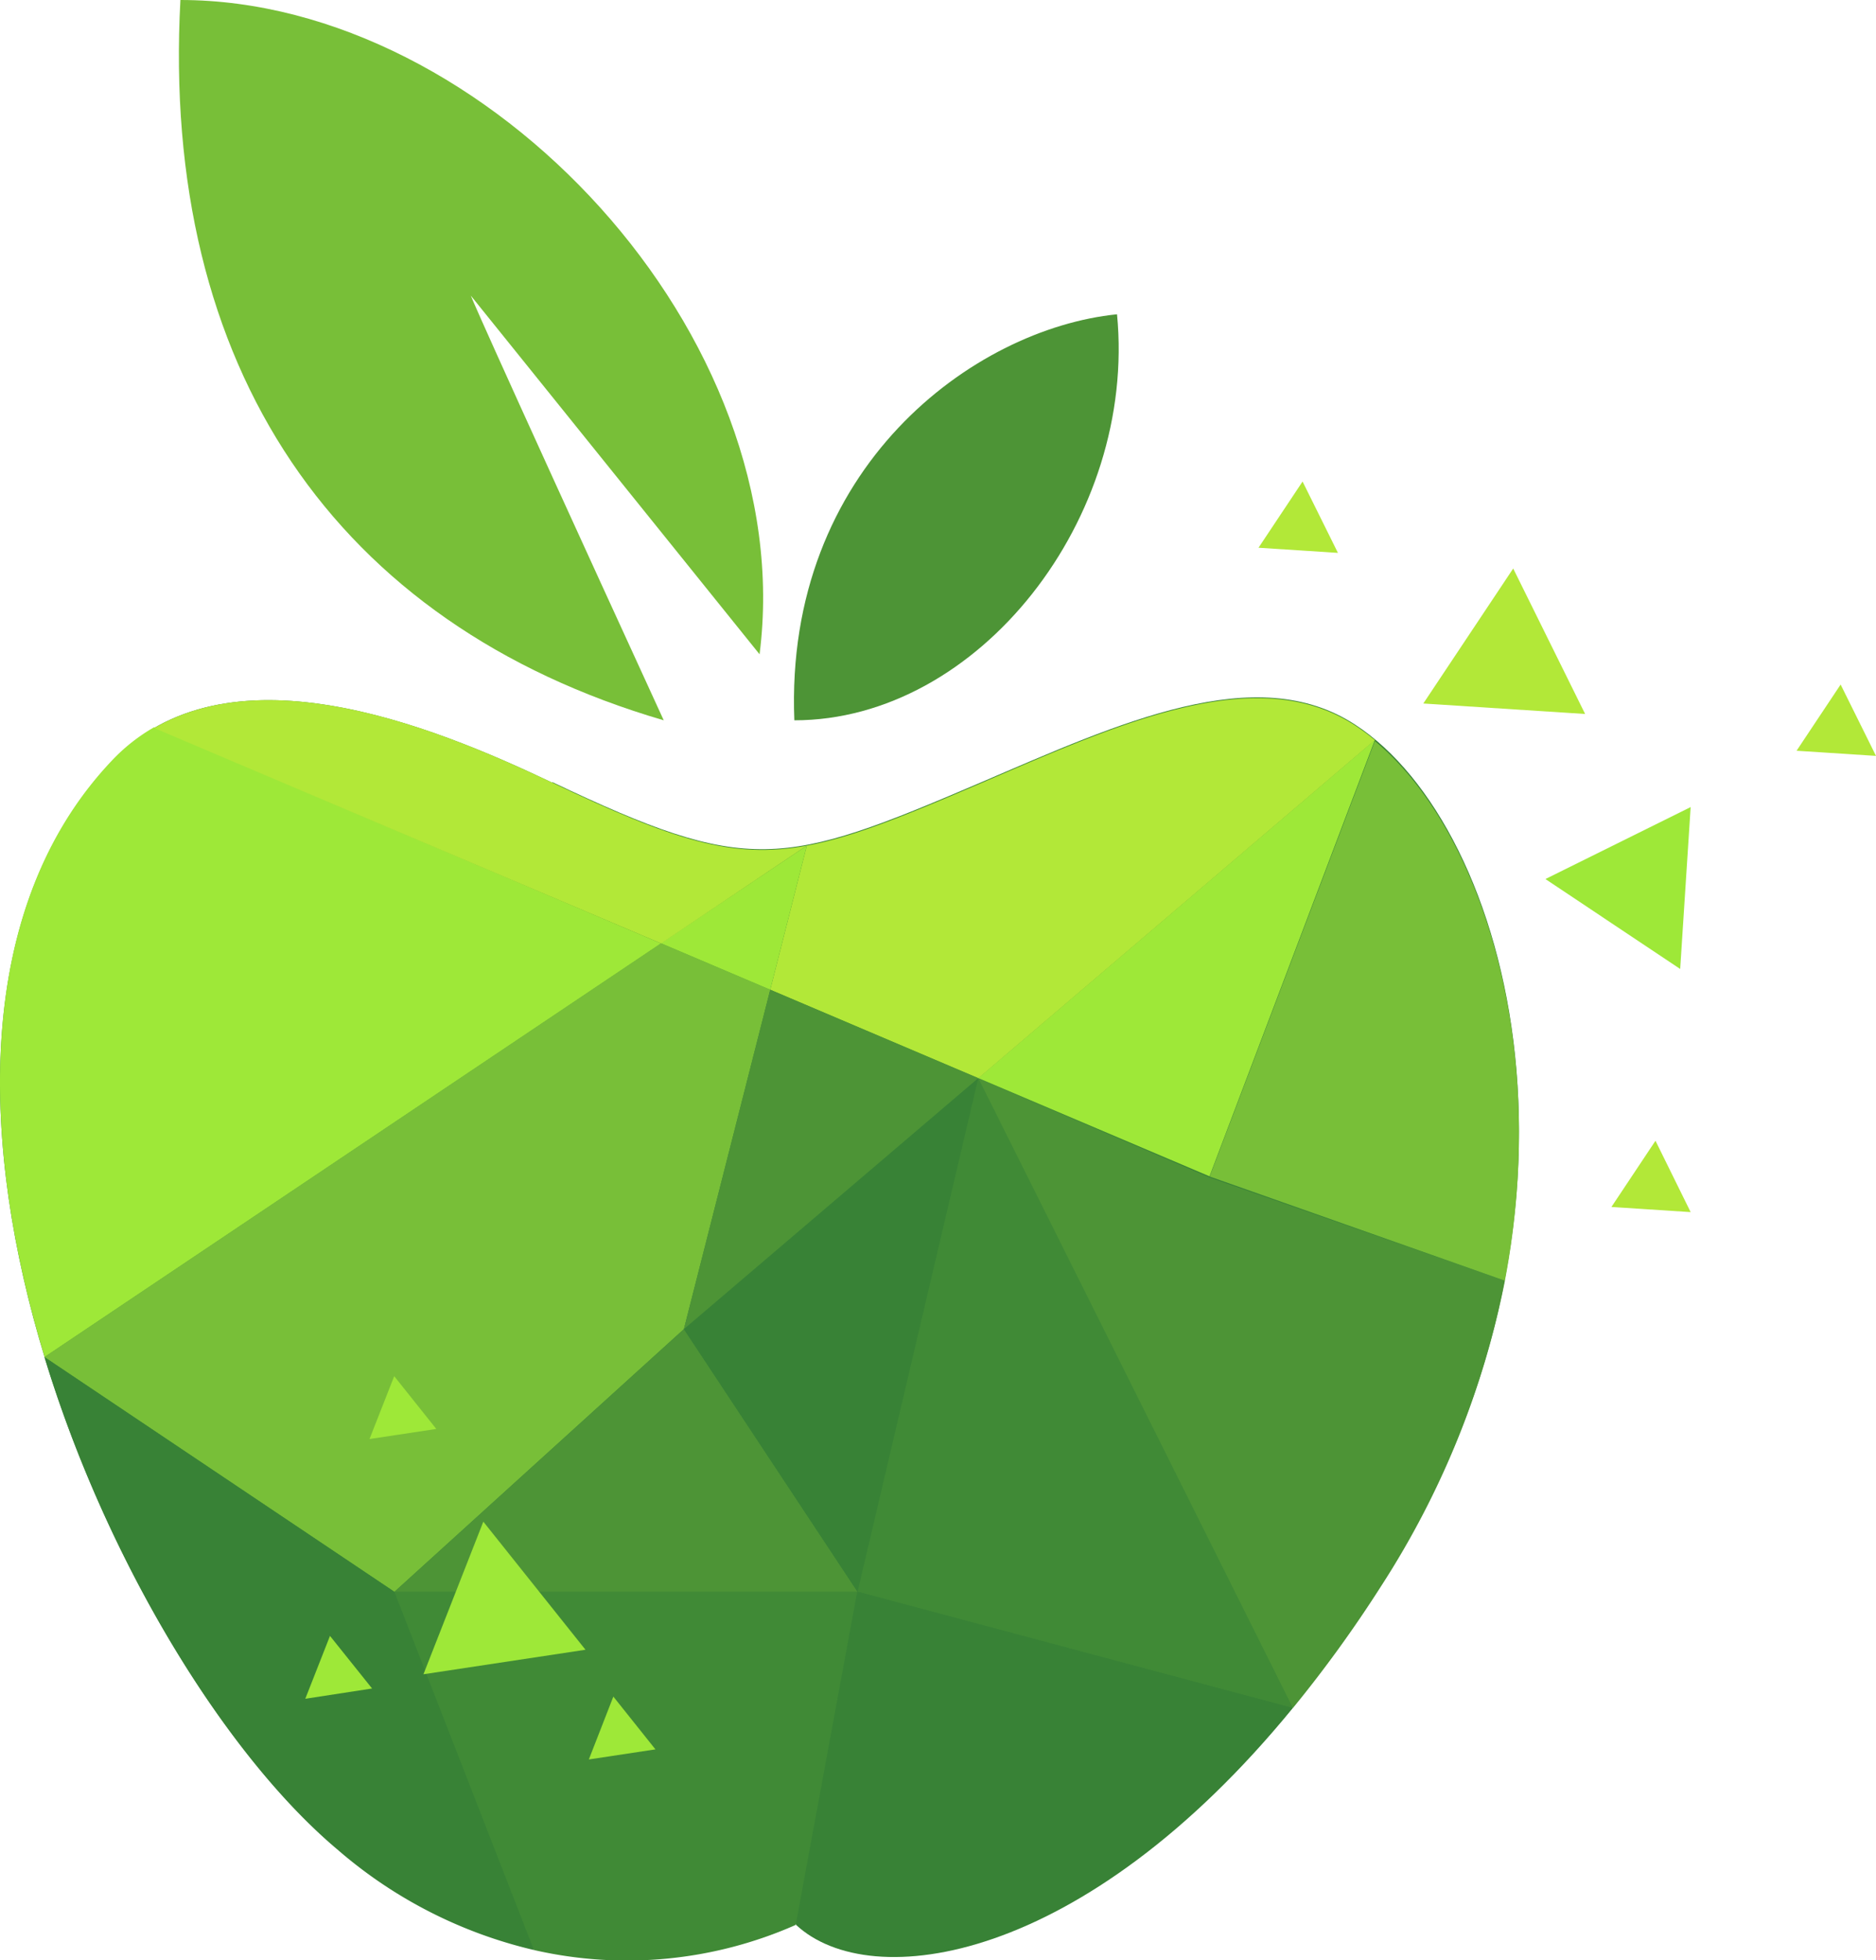 <svg id="Layer_1" data-name="Layer 1" xmlns="http://www.w3.org/2000/svg" viewBox="0 0 94.94 99.17"><defs><style>.cls-1{fill:#388236;}.cls-1,.cls-2,.cls-3,.cls-4,.cls-5,.cls-6{fill-rule:evenodd;}.cls-2{fill:#78bf38;}.cls-3{fill:#4d9436;}.cls-4,.cls-7{fill:#9ee838;}.cls-5{fill:#408a36;}.cls-6,.cls-8{fill:#b2e838;}</style></defs><title>PommaFlow_pomme_only</title><path class="cls-1" d="M211.58,209.81c-6.12-2.91-16.54-7.17-22.31-1.07-13.43,14.19-.18,45.28,11.43,55s23.19,3.81,23.19,3.81c4.28,4,17.71,1.45,29.62-17.13s6.62-38.4-1.31-43.55c-5-3.27-11.92-.09-18.91,2.91-10.1,4.33-11.8,4.71-21.71,0" transform="translate(-183.62 -170.21)"/><path class="cls-2" d="M222.06,203.31c2.05-16.11-13.77-33.1-29.31-33.1-1,18.59,7.84,31.58,24.46,36.44-9.72-21.19-9.76-21.48-9.76-21.48Z" transform="translate(-183.62 -170.21)"/><path class="cls-3" d="M223.82,206.65c-.51-12.77,9.07-19.81,16.33-20.54,1,10.31-7,20.54-16.33,20.54" transform="translate(-183.62 -170.21)"/><path class="cls-4" d="M185.87,238.87l31.21-20.93L191.42,207a9.25,9.25,0,0,0-2.15,1.7c-6.91,7.3-6.76,19.08-3.4,30.13" transform="translate(-183.62 -170.21)"/><polygon class="cls-2" points="33.45 47.72 2.25 68.65 19.96 80.53 34.61 67.24 38.98 50.07 33.45 47.72"/><path class="cls-1" d="M203.58,250.74l-17.71-11.87c3.17,10.41,9.19,20.17,14.83,24.91a23.25,23.25,0,0,0,9.94,5.08Z" transform="translate(-183.62 -170.21)"/><path class="cls-5" d="M227,250.74H203.58l7.06,18.12a21.12,21.12,0,0,0,13.25-1.27Z" transform="translate(-183.62 -170.21)"/><polygon class="cls-3" points="19.96 80.53 43.4 80.53 34.61 67.24 19.96 80.53"/><polygon class="cls-1" points="34.61 67.24 43.4 80.53 49.51 54.54 34.61 67.24"/><polygon class="cls-5" points="49.51 54.54 43.4 80.53 65.43 86.41 49.51 54.54"/><path class="cls-1" d="M249.05,256.62l-22-5.88-3.14,16.85c3.76,3.5,14.54,2,25.16-11" transform="translate(-183.62 -170.21)"/><path class="cls-3" d="M233.13,224.76l15.92,31.86a64.25,64.25,0,0,0,4.46-6.16A44.15,44.15,0,0,0,259.78,235l-14.94-5.22Z" transform="translate(-183.62 -170.21)"/><path class="cls-2" d="M244.84,229.73,259.78,235c2.33-12.23-1.37-23-6.58-27.3Z" transform="translate(-183.62 -170.21)"/><polygon class="cls-4" points="61.21 59.51 69.58 37.43 49.51 54.54 61.21 59.51"/><path class="cls-6" d="M233.13,224.76l20.07-17.11a11.19,11.19,0,0,0-1-.74c-5-3.27-11.92-.09-18.91,2.91-3.87,1.66-6.5,2.74-8.84,3.17l-1.85,7.29Z" transform="translate(-183.62 -170.21)"/><polygon class="cls-3" points="49.51 54.54 38.98 50.07 34.61 67.24 49.51 54.54"/><polygon class="cls-4" points="38.98 50.07 40.83 42.78 33.45 47.72 38.98 50.07"/><path class="cls-6" d="M217.08,217.94l7.37-4.95c-3.76.7-6.75-.27-12.87-3.18-5.42-2.58-14.21-6.22-20.16-2.77Z" transform="translate(-183.62 -170.21)"/><polyline class="cls-7" points="21.43 84.7 24.46 76.98 29.63 83.46 21.43 84.7"/><polyline class="cls-7" points="18.7 72.8 19.95 69.62 22.08 72.29 18.7 72.8"/><polyline class="cls-7" points="29.8 89.01 31.04 85.83 33.17 88.5 29.8 89.01"/><polyline class="cls-7" points="15.45 85.94 16.7 82.76 18.83 85.42 15.45 85.94"/><polyline class="cls-7" points="78.21 44.47 85.56 40.83 85.03 49.02 78.21 44.47"/><polyline class="cls-8" points="76.58 28.76 80.22 36.12 72.03 35.59 76.58 28.76"/><polyline class="cls-8" points="93.15 34.63 94.94 38.24 90.92 37.98 93.15 34.63"/><polyline class="cls-8" points="65.92 24.36 67.71 27.97 63.69 27.71 65.92 24.36"/><polyline class="cls-8" points="83.78 57.71 85.56 61.32 81.55 61.06 83.78 57.71"/></svg>